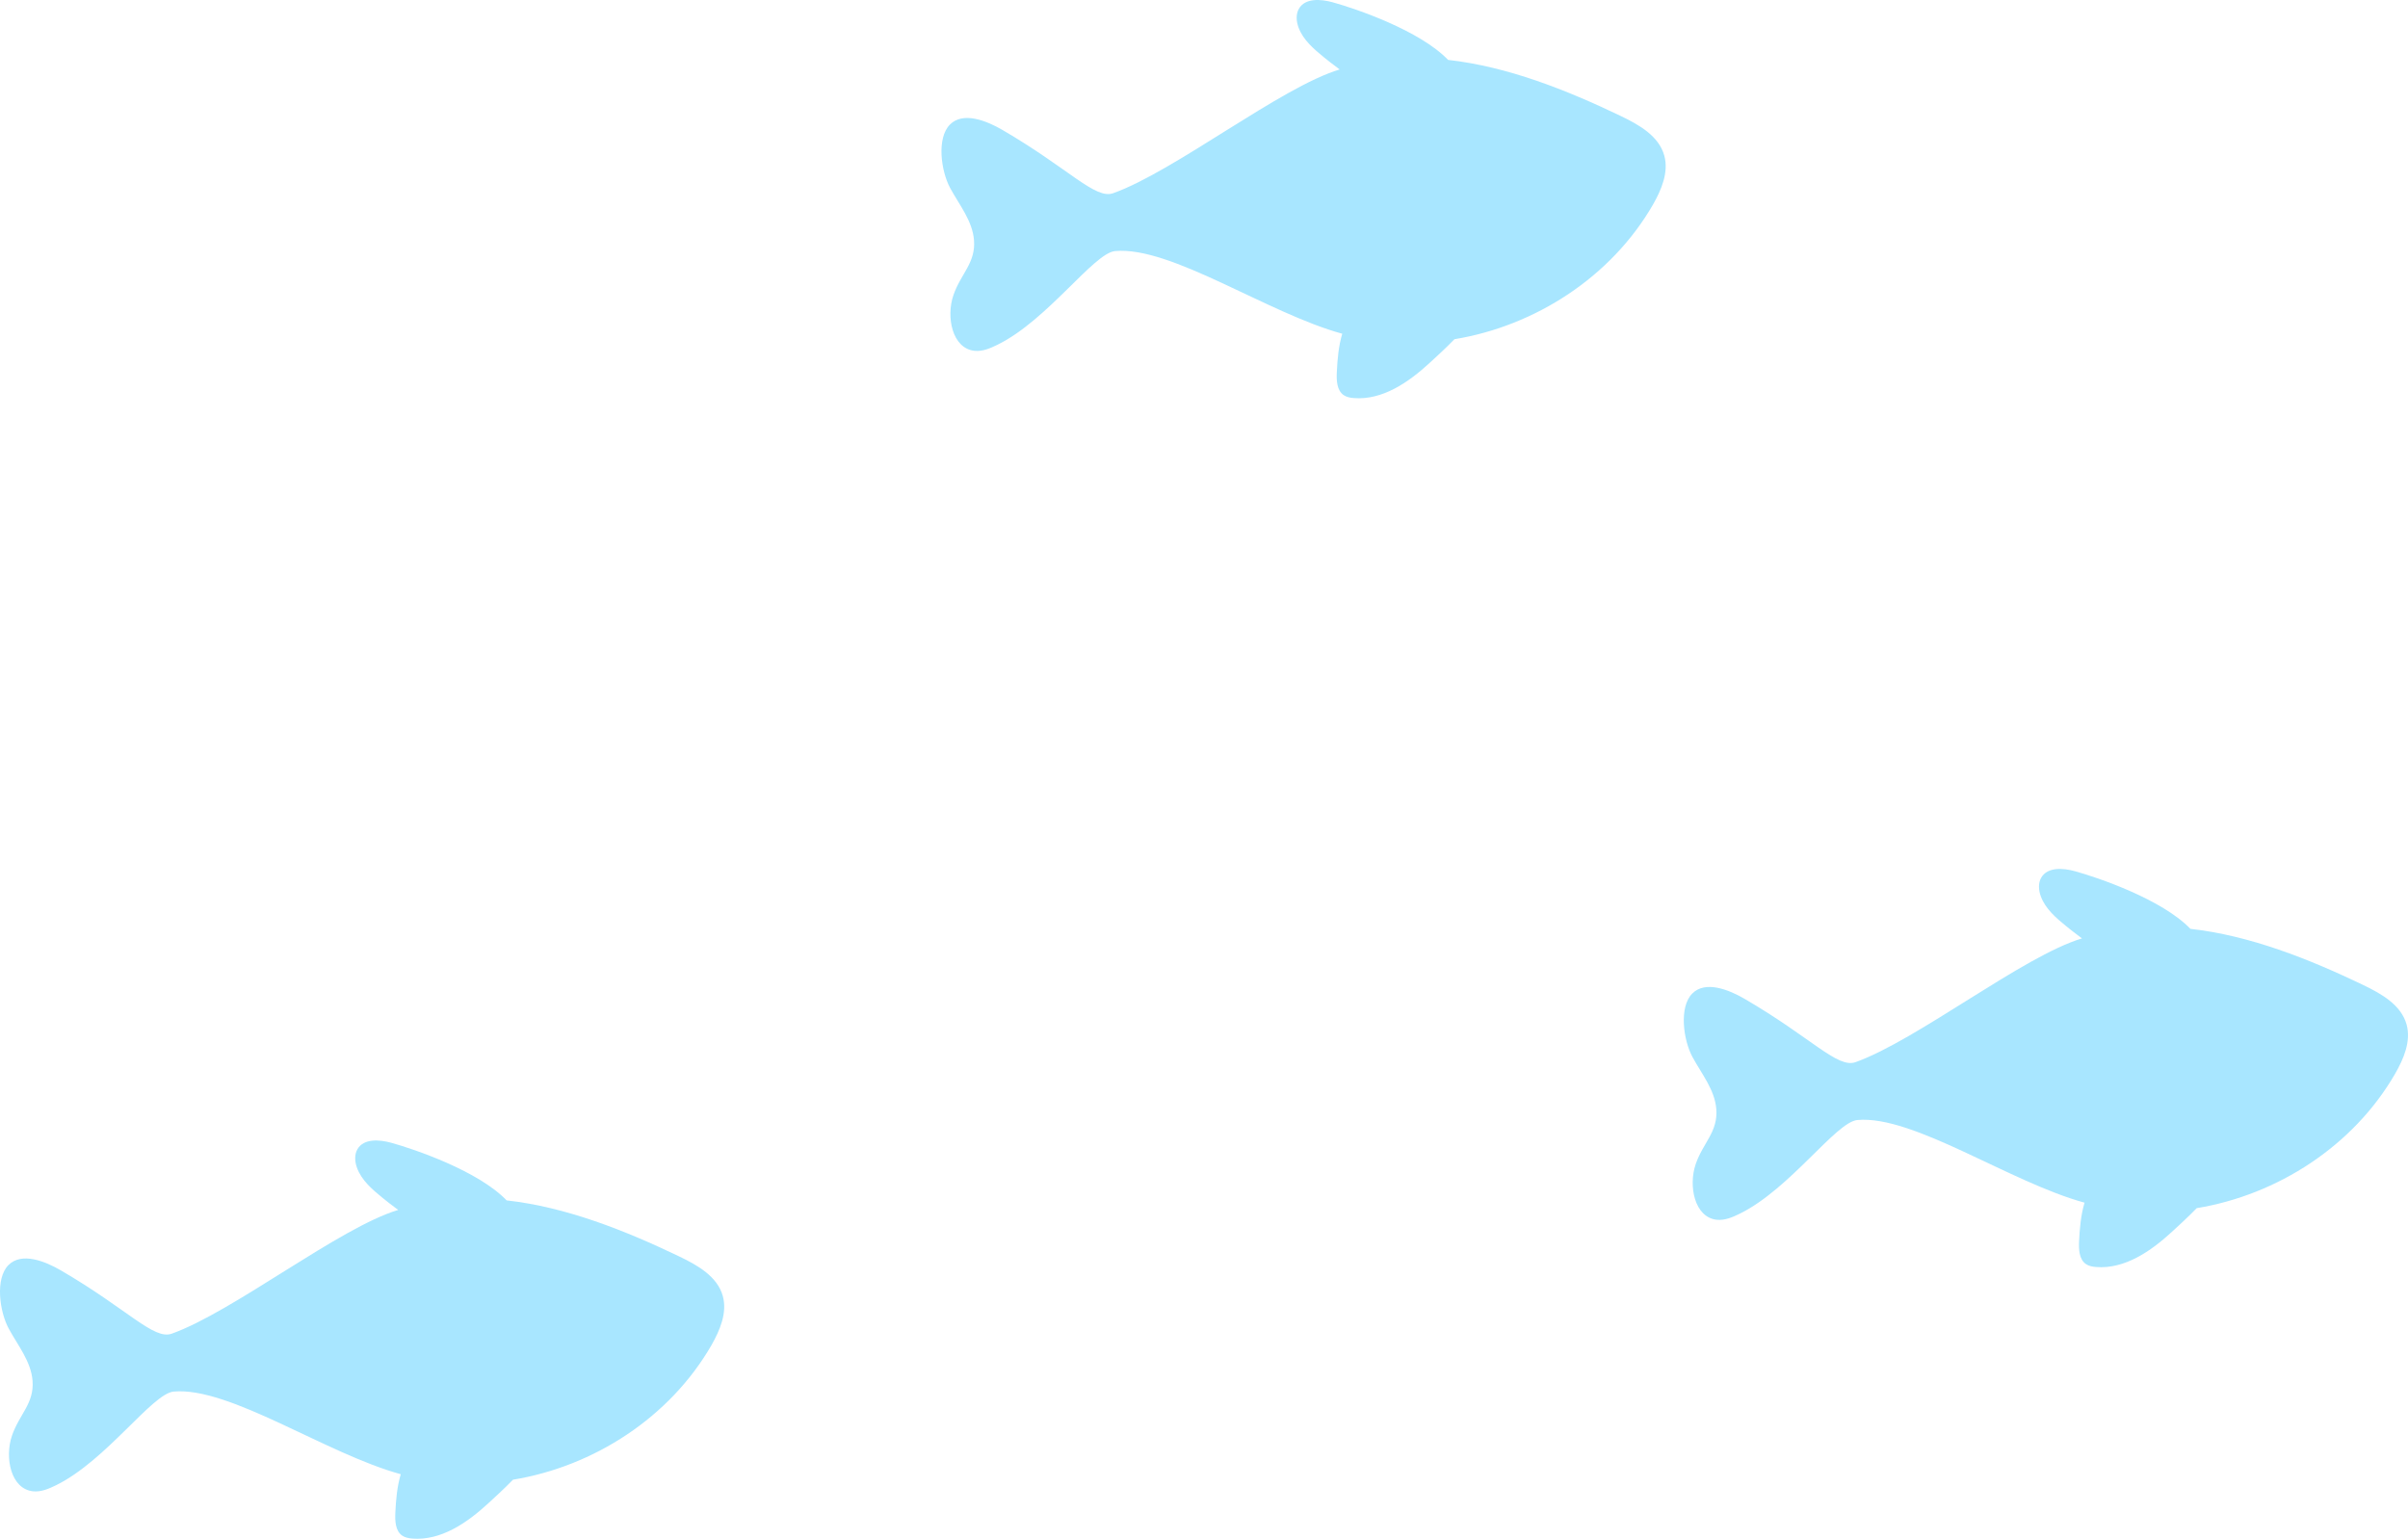 <?xml version="1.0" encoding="UTF-8"?> <svg xmlns="http://www.w3.org/2000/svg" width="133" height="85" viewBox="0 0 133 85" fill="none"><path d="M39.924 71.598C39.626 70.513 38.533 69.894 37.534 69.414C34.517 67.964 31.259 66.674 27.982 66.309C26.418 64.677 22.878 63.477 21.608 63.126C20.95 62.945 20.09 62.882 19.743 63.48C19.567 63.784 19.596 64.174 19.717 64.507C19.971 65.206 20.566 65.708 21.137 66.175C21.311 66.318 21.611 66.555 21.994 66.836C18.76 67.8 12.882 72.462 9.485 73.672C8.489 74.027 7.072 72.338 3.37 70.18C2.486 69.664 1.191 69.151 0.467 69.883C-0.278 70.634 -0.025 72.458 0.483 73.392C0.989 74.327 1.714 75.204 1.798 76.269C1.895 77.53 1.07 78.114 0.66 79.308C0.251 80.503 0.588 82.245 1.823 82.379C2.266 82.426 2.696 82.24 3.097 82.043C5.873 80.678 8.41 76.978 9.59 76.87C12.68 76.589 18.013 80.309 22.136 81.435C21.933 82.115 21.87 82.838 21.836 83.551C21.813 84.015 21.836 84.563 22.212 84.825C22.375 84.937 22.576 84.973 22.771 84.989C24.351 85.117 25.799 84.121 26.974 83.037C27.325 82.712 27.83 82.257 28.334 81.738C32.804 81.003 36.992 78.3 39.295 74.309C39.764 73.482 40.175 72.517 39.924 71.598Z" fill="#A8E6FF"></path><path d="M91.924 8.6C91.626 7.514 90.534 6.895 89.534 6.415C86.517 4.965 83.259 3.674 79.982 3.309C78.417 1.678 74.878 0.477 73.608 0.126C72.95 -0.055 72.09 -0.118 71.743 0.48C71.567 0.784 71.596 1.174 71.717 1.507C71.971 2.206 72.566 2.708 73.137 3.175C73.311 3.317 73.611 3.554 73.994 3.837C70.76 4.801 64.881 9.461 61.484 10.672C60.489 11.027 59.071 9.338 55.369 7.179C54.485 6.663 53.19 6.15 52.467 6.881C51.723 7.632 51.974 9.456 52.482 10.391C52.989 11.325 53.714 12.203 53.797 13.268C53.895 14.529 53.069 15.113 52.659 16.307C52.248 17.502 52.588 19.244 53.822 19.379C54.265 19.427 54.696 19.24 55.097 19.042C57.873 17.677 60.41 13.976 61.59 13.869C64.68 13.588 70.013 17.308 74.136 18.435C73.933 19.115 73.87 19.838 73.836 20.551C73.812 21.015 73.836 21.563 74.212 21.825C74.375 21.937 74.576 21.973 74.771 21.989C76.351 22.117 77.799 21.121 78.973 20.037C79.325 19.712 79.83 19.257 80.333 18.738C84.803 18.002 88.992 15.299 91.295 11.308C91.764 10.486 92.175 9.52 91.924 8.6Z" fill="#A8E6FF"></path><path d="M132.924 56.6C132.626 55.514 131.534 54.895 130.534 54.415C127.517 52.965 124.259 51.674 120.982 51.309C119.417 49.678 115.878 48.477 114.608 48.126C113.95 47.945 113.09 47.882 112.743 48.48C112.566 48.784 112.596 49.174 112.717 49.507C112.971 50.206 113.566 50.708 114.137 51.175C114.312 51.317 114.613 51.554 114.994 51.837C111.759 52.801 105.881 57.463 102.485 58.673C101.489 59.028 100.071 57.34 96.369 55.181C95.485 54.665 94.19 54.152 93.467 54.883C92.723 55.635 92.974 57.458 93.482 58.392C93.989 59.327 94.714 60.204 94.796 61.268C94.893 62.529 94.068 63.113 93.657 64.307C93.248 65.502 93.586 67.244 94.82 67.379C95.263 67.426 95.694 67.24 96.095 67.042C98.871 65.677 101.407 61.976 102.588 61.869C105.678 61.588 111.011 65.308 115.135 66.435C114.932 67.115 114.868 67.838 114.833 68.551C114.809 69.015 114.833 69.563 115.209 69.825C115.372 69.938 115.573 69.973 115.768 69.989C117.348 70.117 118.796 69.121 119.97 68.037C120.322 67.712 120.827 67.257 121.33 66.738C125.8 66.002 129.989 63.299 132.292 59.308C132.764 58.484 133.175 57.52 132.924 56.6Z" fill="#A8E6FF"></path></svg> 